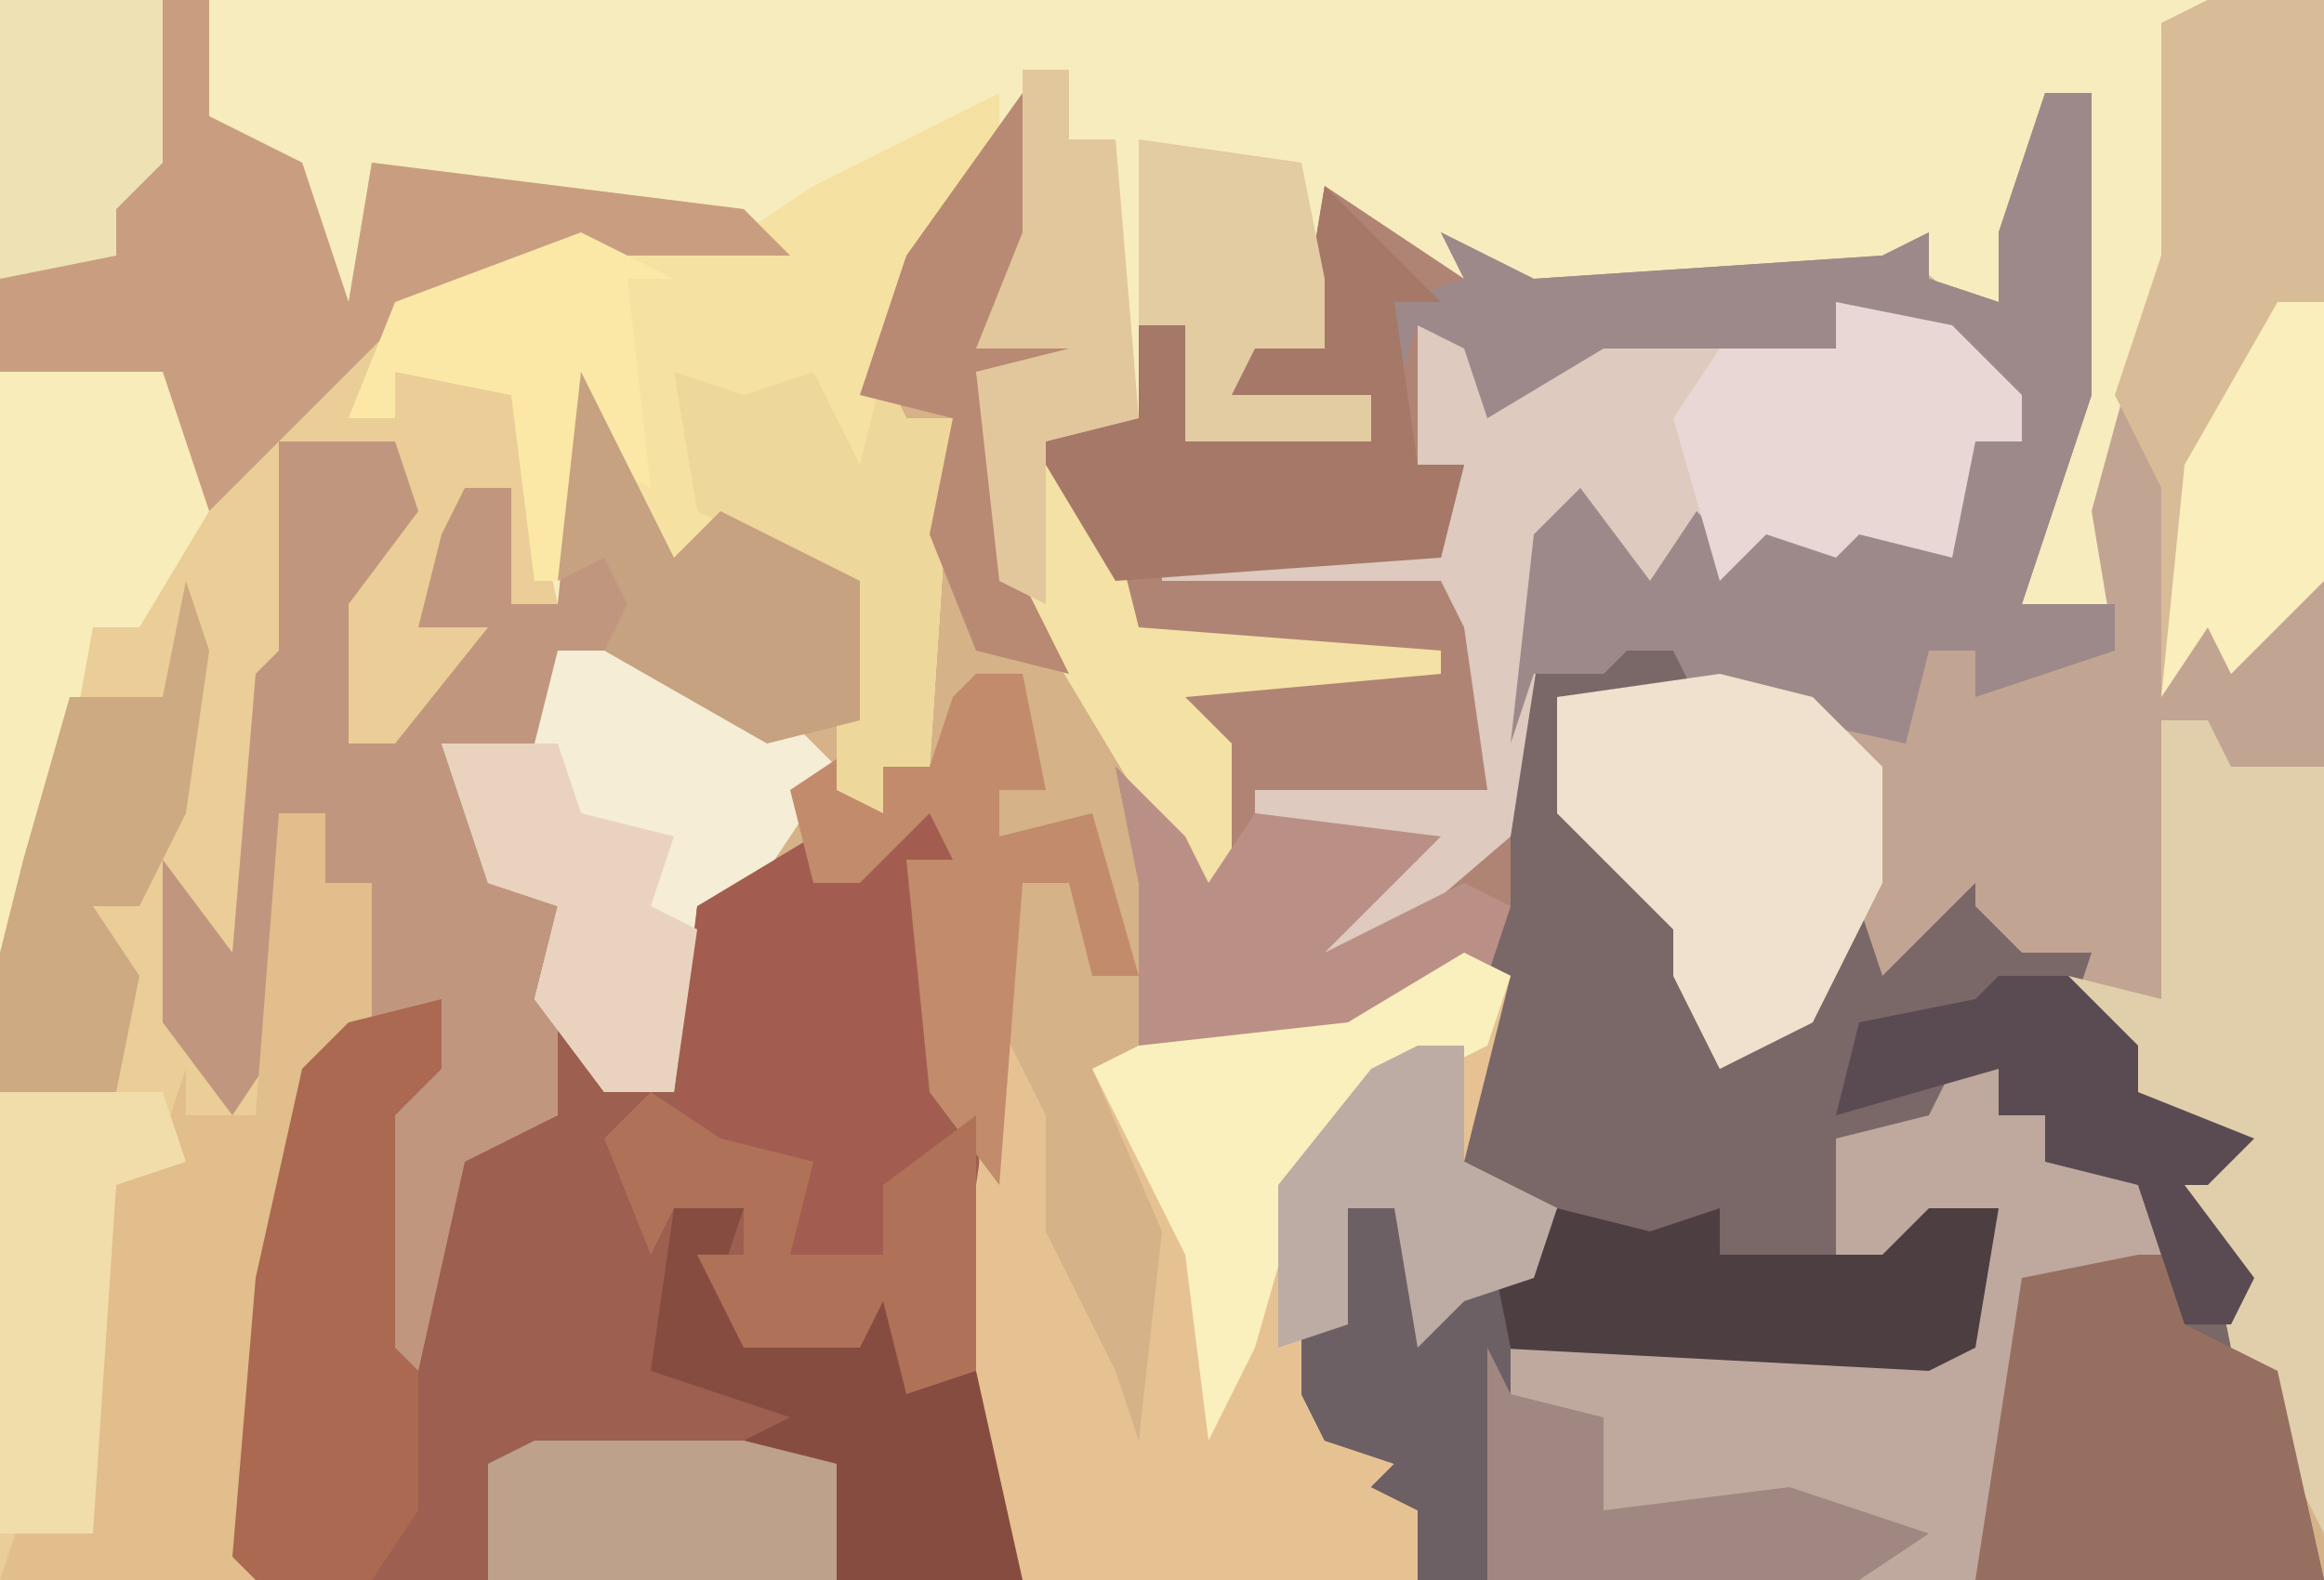 <?xml version="1.0" encoding="UTF-8"?>
<svg version="1.1" xmlns="http://www.w3.org/2000/svg" width="100" height="68">
<path d="M0,0 L100,0 L100,68 L0,68 Z " fill="#D5B287" transform="translate(0,0)"/>
<path d="M0,0 L100,0 L100,66 L98,62 L96,58 L95,53 L92,50 L93,48 L96,50 L92,47 L92,45 L89,44 L90,41 L87,41 L85,39 L85,38 L81,42 L80,39 L78,44 L74,46 L72,42 L72,40 L67,35 L67,30 L76,29 L82,31 L83,28 L87,28 L91,28 L91,26 L87,26 L89,17 L90,4 L88,4 L87,10 L88,16 L82,11 L81,12 L66,13 L64,12 L61,12 L58,10 L57,15 L54,15 L53,17 L59,17 L59,19 L51,19 L51,14 L49,14 L49,18 L45,18 L46,20 L49,22 L48,23 L49,27 L62,28 L62,29 L51,30 L53,32 L53,40 L50,36 L44,26 L42,22 L42,16 L46,15 L42,15 L44,10 L44,6 L39,12 L39,15 L38,16 L39,18 L41,18 L40,33 L38,33 L38,35 L36,34 L36,25 L31,23 L29,25 L26,20 L24,26 L22,26 L22,21 L20,21 L19,26 L23,28 L19,30 L17,33 L14,32 L14,25 L17,22 L17,20 L13,20 L13,28 L12,29 L11,41 L9,43 L8,39 L8,44 L10,46 L11,45 L12,35 L14,35 L14,38 L16,38 L16,44 L14,46 L11,62 L11,68 L0,68 Z " fill="#F7ECBE" transform="translate(0,0)"/>
<path d="M0,0 L2,0 L2,2 L5,1 L5,4 L1,5 L-1,4 L1,11 L5,14 L6,19 L10,17 L12,12 L14,14 L16,11 L17,11 L18,6 L19,6 L19,12 L19,13 L23,15 L22,18 L24,19 L24,21 L29,23 L27,25 L26,25 L29,29 L30,33 L32,42 L-7,42 L-7,39 L-9,38 L-8,37 L-11,36 L-12,34 L-12,28 L-8,26 L-6,30 L-4,27 L-2,28 L-3,26 L-6,24 L-4,18 L-5,11 L-2,3 L1,3 Z " fill="#7A6768" transform="translate(68,26)"/>
<path d="M0,0 L9,0 L9,5 L13,7 L15,13 L16,7 L32,9 L34,11 L25,11 L18,13 L15,18 L17,18 L17,16 L22,17 L24,26 L22,26 L22,21 L20,21 L19,26 L23,28 L19,30 L17,33 L14,32 L14,25 L17,22 L17,20 L13,20 L13,28 L12,29 L11,41 L9,43 L8,39 L8,44 L10,46 L11,45 L12,35 L14,35 L14,38 L16,38 L16,44 L14,46 L11,62 L11,68 L0,68 Z " fill="#EACD97" transform="translate(0,0)"/>
<path d="M0,0 L2,0 L2,13 L-1,22 L3,22 L3,24 L-3,26 L-3,24 L-5,24 L-6,28 L-15,26 L-16,24 L-18,24 L-19,25 L-22,25 L-23,32 L-23,35 L-24,38 L-34,42 L-39,42 L-39,34 L-40,29 L-37,32 L-36,34 L-36,28 L-38,25 L-34,25 L-40,23 L-42,17 L-43,14 L-39,14 L-39,10 L-37,10 L-37,15 L-29,15 L-29,13 L-35,13 L-35,8 L-34,11 L-32,10 L-31,4 L-25,8 L-26,6 L-22,8 L-7,7 L-5,6 L-5,8 L-2,9 L-2,6 Z " fill="#B08474" transform="translate(88,4)"/>
<path d="M0,0 L1,3 L-1,3 L1,13 L2,14 L3,29 L4,34 L-29,34 L-30,33 L-29,21 L-27,12 L-25,10 L-20,9 L-22,13 L-23,14 L-23,24 L-20,15 L-16,14 L-17,10 L-14,11 L-12,13 L-10,5 L-5,2 L-5,4 Z " fill="#9C5F50" transform="translate(40,34)"/>
<path d="M0,0 L5,0 L5,66 L3,62 L1,58 L0,53 L-3,50 L-2,48 L1,50 L-3,47 L-3,45 L-6,44 L-5,41 L-8,41 L-10,39 L-10,38 L-14,42 L-15,39 L-17,44 L-21,46 L-23,42 L-23,40 L-28,35 L-28,30 L-19,29 L-13,31 L-12,28 L-8,28 L-4,28 L-5,22 L-2,11 L-2,1 Z " fill="#C2A493" transform="translate(95,0)"/>
<path d="M0,0 L2,1 L0,9 L4,11 L3,14 L0,15 L-2,17 L-3,11 L-5,11 L-5,16 L-6,19 L-6,21 L-1,22 L-2,27 L-19,27 L-21,22 L-21,10 L-20,3 L-18,7 L-18,12 L-15,18 L-14,21 L-13,12 L-16,5 L-14,4 L-5,3 Z " fill="#E6C292" transform="translate(63,41)"/>
<path d="M0,0 L2,4 L4,8 L6,6 L12,9 L12,15 L8,16 L4,13 L-1,12 L-2,17 L-6,16 L-3,22 L-1,23 L-1,32 L-5,34 L-7,43 L-9,42 L-9,32 L-6,28 L-9,28 L-9,22 L-11,22 L-11,19 L-13,19 L-13,29 L-15,32 L-18,28 L-18,21 L-15,25 L-14,13 L-13,12 L-13,3 L-8,3 L-7,6 L-10,10 L-10,16 L-8,16 L-4,11 L-7,11 L-6,7 L-5,5 L-3,5 L-3,10 L-1,10 Z " fill="#C1967E" transform="translate(25,16)"/>
<path d="M0,0 L0,3 L-4,8 L-4,11 L-5,12 L-4,14 L-2,14 L-3,29 L-5,29 L-5,31 L-7,30 L-7,21 L-12,19 L-14,21 L-17,16 L-19,21 L-20,21 L-21,13 L-26,12 L-26,14 L-28,14 L-26,9 L-18,6 L-11,6 L-8,4 Z " fill="#F5E1A2" transform="translate(43,4)"/>
<path d="M0,0 L2,0 L2,2 L4,2 L5,4 L8,5 L9,8 L5,9 L2,20 L1,22 L-20,22 L-20,12 L0,12 L2,6 L-3,9 L-5,8 L-5,3 L-1,2 Z " fill="#BFA99E" transform="translate(84,46)"/>
<path d="M0,0 L5,1 L8,4 L8,6 L6,6 L5,11 L1,10 L0,11 L-3,10 L-5,12 L-6,10 L-8,13 L-12,10 L-14,23 L-21,29 L-24,29 L-23,25 L-22,27 L-18,24 L-25,23 L-25,21 L-15,21 L-16,14 L-17,12 L-29,12 L-29,11 L-17,11 L-16,7 L-18,7 L-18,1 L-15,2 L-14,4 L-10,1 L0,2 Z " fill="#DECABE" transform="translate(79,13)"/>
<path d="M0,0 L2,0 L2,13 L-1,22 L3,22 L3,24 L-3,26 L-3,24 L-5,24 L-6,28 L-15,26 L-16,24 L-18,24 L-19,25 L-22,25 L-23,28 L-22,19 L-20,17 L-17,21 L-15,18 L-14,19 L-12,17 L-10,19 L-9,17 L-5,19 L-3,15 L-1,15 L-6,10 L-9,9 L-9,11 L-19,11 L-24,14 L-25,11 L-27,10 L-28,13 L-28,9 L-25,8 L-26,6 L-22,8 L-7,7 L-5,6 L-5,8 L-2,9 L-2,6 Z " fill="#9D898A" transform="translate(88,4)"/>
<path d="M0,0 L9,0 L9,5 L13,7 L15,13 L16,7 L32,9 L34,11 L25,11 L18,13 L14,17 L11,20 L9,22 L7,17 L0,16 Z " fill="#C99E80" transform="translate(0,0)"/>
<path d="M0,0 L5,0 L5,25 L1,29 L0,27 L-2,30 L-2,21 L-4,17 L-2,11 L-2,1 Z " fill="#D8BB97" transform="translate(95,0)"/>
<path d="M0,0 L2,0 L2,3 L4,3 L4,9 L2,11 L-1,27 L-1,33 L-12,33 L-11,30 L-9,30 L-7,16 L-5,14 L-4,11 L-4,13 L-1,13 Z " fill="#E1BE8B" transform="translate(12,35)"/>
<path d="M0,0 L2,0 L4,4 L6,1 L8,2 L9,0 L13,1 L16,0 L16,2 L23,2 L25,0 L28,0 L27,6 L25,7 L6,6 L7,13 L6,16 L3,16 L3,13 L1,12 L2,11 L-1,10 L-2,8 L-2,2 Z " fill="#4D3E42" transform="translate(58,52)"/>
<path d="M0,0 L2,0 L3,2 L7,2 L7,35 L5,31 L3,27 L2,22 L-1,19 L0,17 L3,19 L-1,16 L-1,14 L-4,13 L-4,11 L0,12 Z " fill="#E1CFAC" transform="translate(93,31)"/>
<path d="M0,0 L5,0 L10,3 L12,5 L8,11 L6,11 L5,19 L2,19 L-1,15 L0,11 L-3,10 L-5,4 L-1,4 Z " fill="#F5EDD6" transform="translate(24,28)"/>
<path d="M0,0 L1,3 L-1,3 L1,16 L-2,17 L-2,20 L-6,20 L-6,16 L-11,15 L-10,5 L-5,2 L-5,4 Z " fill="#A25D50" transform="translate(40,34)"/>
<path d="M0,0 L4,1 L7,4 L7,9 L4,15 L0,17 L-2,13 L-2,11 L-7,6 L-7,1 Z " fill="#EFE1CD" transform="translate(74,29)"/>
<path d="M0,0 L2,0 L2,3 L6,5 L8,14 L-7,14 L-5,1 Z " fill="#976F61" transform="translate(92,54)"/>
<path d="M0,0 L2,0 L2,3 L4,3 L5,15 L1,15 L2,17 L5,19 L4,20 L5,24 L18,25 L18,26 L7,27 L9,29 L9,37 L6,33 L0,23 L-2,19 L-2,13 L2,12 L-2,12 L0,7 Z " fill="#F3E1A5" transform="translate(44,3)"/>
<path d="M0,0 L5,5 L3,5 L4,12 L6,12 L5,16 L-9,17 L-12,12 L-12,10 L-8,10 L-8,6 L-6,6 L-6,11 L2,11 L2,9 L-4,9 L-4,4 L-3,7 L-1,6 Z " fill="#A57868" transform="translate(57,8)"/>
<path d="M0,0 L0,3 L-2,5 L-2,15 L-1,16 L-1,22 L-3,25 L-8,25 L-9,24 L-8,12 L-6,3 L-4,1 Z " fill="#AB6951" transform="translate(19,43)"/>
<path d="M0,0 L7,0 L9,6 L6,11 L4,11 L2,22 L1,26 L0,25 Z " fill="#F8ECBB" transform="translate(0,16)"/>
<path d="M0,0 L3,0 L2,3 L3,5 L8,6 L9,3 L13,7 L15,16 L7,16 L7,11 L3,10 L5,9 L-1,7 Z " fill="#874C40" transform="translate(29,52)"/>
<path d="M0,0 L5,1 L8,4 L8,6 L6,6 L5,11 L1,10 L0,11 L-3,10 L-5,12 L-7,5 L-5,2 L0,2 Z " fill="#E9D7D5" transform="translate(79,13)"/>
<path d="M0,0 L2,0 L3,5 L1,5 L1,7 L5,6 L7,13 L5,13 L4,9 L2,9 L1,22 L-2,18 L-3,8 L-1,8 L-2,6 L-5,9 L-7,9 L-8,5 L-5,3 L-4,4 L-2,4 L-1,1 Z " fill="#C28B6C" transform="translate(42,29)"/>
<path d="M0,0 L3,3 L4,5 L6,2 L14,3 L9,8 L15,5 L17,6 L16,9 L6,13 L1,13 L1,5 Z " fill="#BA9086" transform="translate(48,33)"/>
<path d="M0,0 L3,1 L6,0 L8,4 L9,0 L10,2 L12,2 L11,17 L9,17 L9,19 L7,18 L7,9 L1,6 Z " fill="#EED79A" transform="translate(29,16)"/>
<path d="M0,0 L2,1 L1,4 L-5,7 L-7,10 L-9,17 L-11,21 L-12,13 L-16,5 L-14,4 L-5,3 Z " fill="#FAF0BE" transform="translate(63,41)"/>
<path d="M0,0 L1,3 L0,10 L-2,14 L-4,14 L-2,17 L-3,22 L-7,23 L-8,22 L-8,16 L-7,12 L-5,5 L-1,5 Z " fill="#CDAA82" transform="translate(8,25)"/>
<path d="M0,0 L7,0 L8,3 L5,4 L4,19 L0,19 Z " fill="#F0DDA9" transform="translate(0,47)"/>
<path d="M0,0 L3,2 L7,3 L6,7 L10,7 L10,4 L14,1 L14,12 L11,13 L10,9 L9,11 L4,11 L2,7 L4,7 L4,5 L1,5 L0,7 L-2,2 Z " fill="#B07159" transform="translate(28,47)"/>
<path d="M0,0 L9,0 L13,1 L13,6 L-2,6 L-2,1 Z " fill="#BDA18B" transform="translate(23,62)"/>
<path d="M0,0 L2,0 L4,4 L6,1 L7,6 L7,13 L6,16 L3,16 L3,13 L1,12 L2,11 L-1,10 L-2,8 L-2,2 Z " fill="#6D6065" transform="translate(58,52)"/>
<path d="M0,0 L4,2 L2,2 L3,11 L1,10 L-1,15 L-2,15 L-3,7 L-8,6 L-8,8 L-10,8 L-8,3 Z " fill="#FBE8A7" transform="translate(25,10)"/>
<path d="M0,0 L3,0 L6,3 L6,5 L11,7 L9,9 L8,9 L11,13 L10,15 L8,15 L6,9 L2,8 L2,6 L0,6 L0,4 L-7,6 L-6,2 L-1,1 Z " fill="#594B51" transform="translate(86,42)"/>
<path d="M0,0 L2,4 L4,8 L6,6 L12,9 L12,15 L8,16 L1,12 L2,10 L1,8 L-1,9 Z " fill="#C6A280" transform="translate(25,16)"/>
<path d="M0,0 L7,1 L8,6 L8,9 L5,9 L4,11 L10,11 L10,13 L2,13 L2,8 L0,8 Z " fill="#E3CBA2" transform="translate(49,6)"/>
<path d="M0,0 L1,0 L1,6 L-2,11 L2,11 L3,9 L2,13 L-2,12 L0,21 L2,25 L-2,24 L-4,19 L-3,14 L-7,13 L-5,7 Z " fill="#B88973" transform="translate(44,4)"/>
<path d="M0,0 L2,0 L2,5 L6,7 L5,10 L2,11 L0,13 L-1,7 L-3,7 L-3,12 L-6,13 L-6,6 L-2,1 Z " fill="#BDACA4" transform="translate(61,45)"/>
<path d="M0,0 L5,0 L6,3 L10,4 L9,7 L11,8 L10,15 L7,15 L4,11 L5,7 L2,6 Z " fill="#E9D3BF" transform="translate(19,32)"/>
<path d="M0,0 L1,2 L5,3 L5,7 L13,6 L19,8 L16,10 L0,10 Z " fill="#A18781" transform="translate(64,58)"/>
<path d="M0,0 L2,0 L2,12 L-2,16 L-3,14 L-5,17 L-4,7 Z " fill="#F9EEBC" transform="translate(98,13)"/>
<path d="M0,0 L2,0 L2,3 L4,3 L5,15 L1,16 L1,23 L-1,22 L-2,13 L2,12 L-2,12 L0,7 Z " fill="#E2C79D" transform="translate(44,3)"/>
<path d="M0,0 L7,0 L7,7 L5,9 L5,11 L0,12 Z " fill="#EEE2B4" transform="translate(0,0)"/>
</svg>
